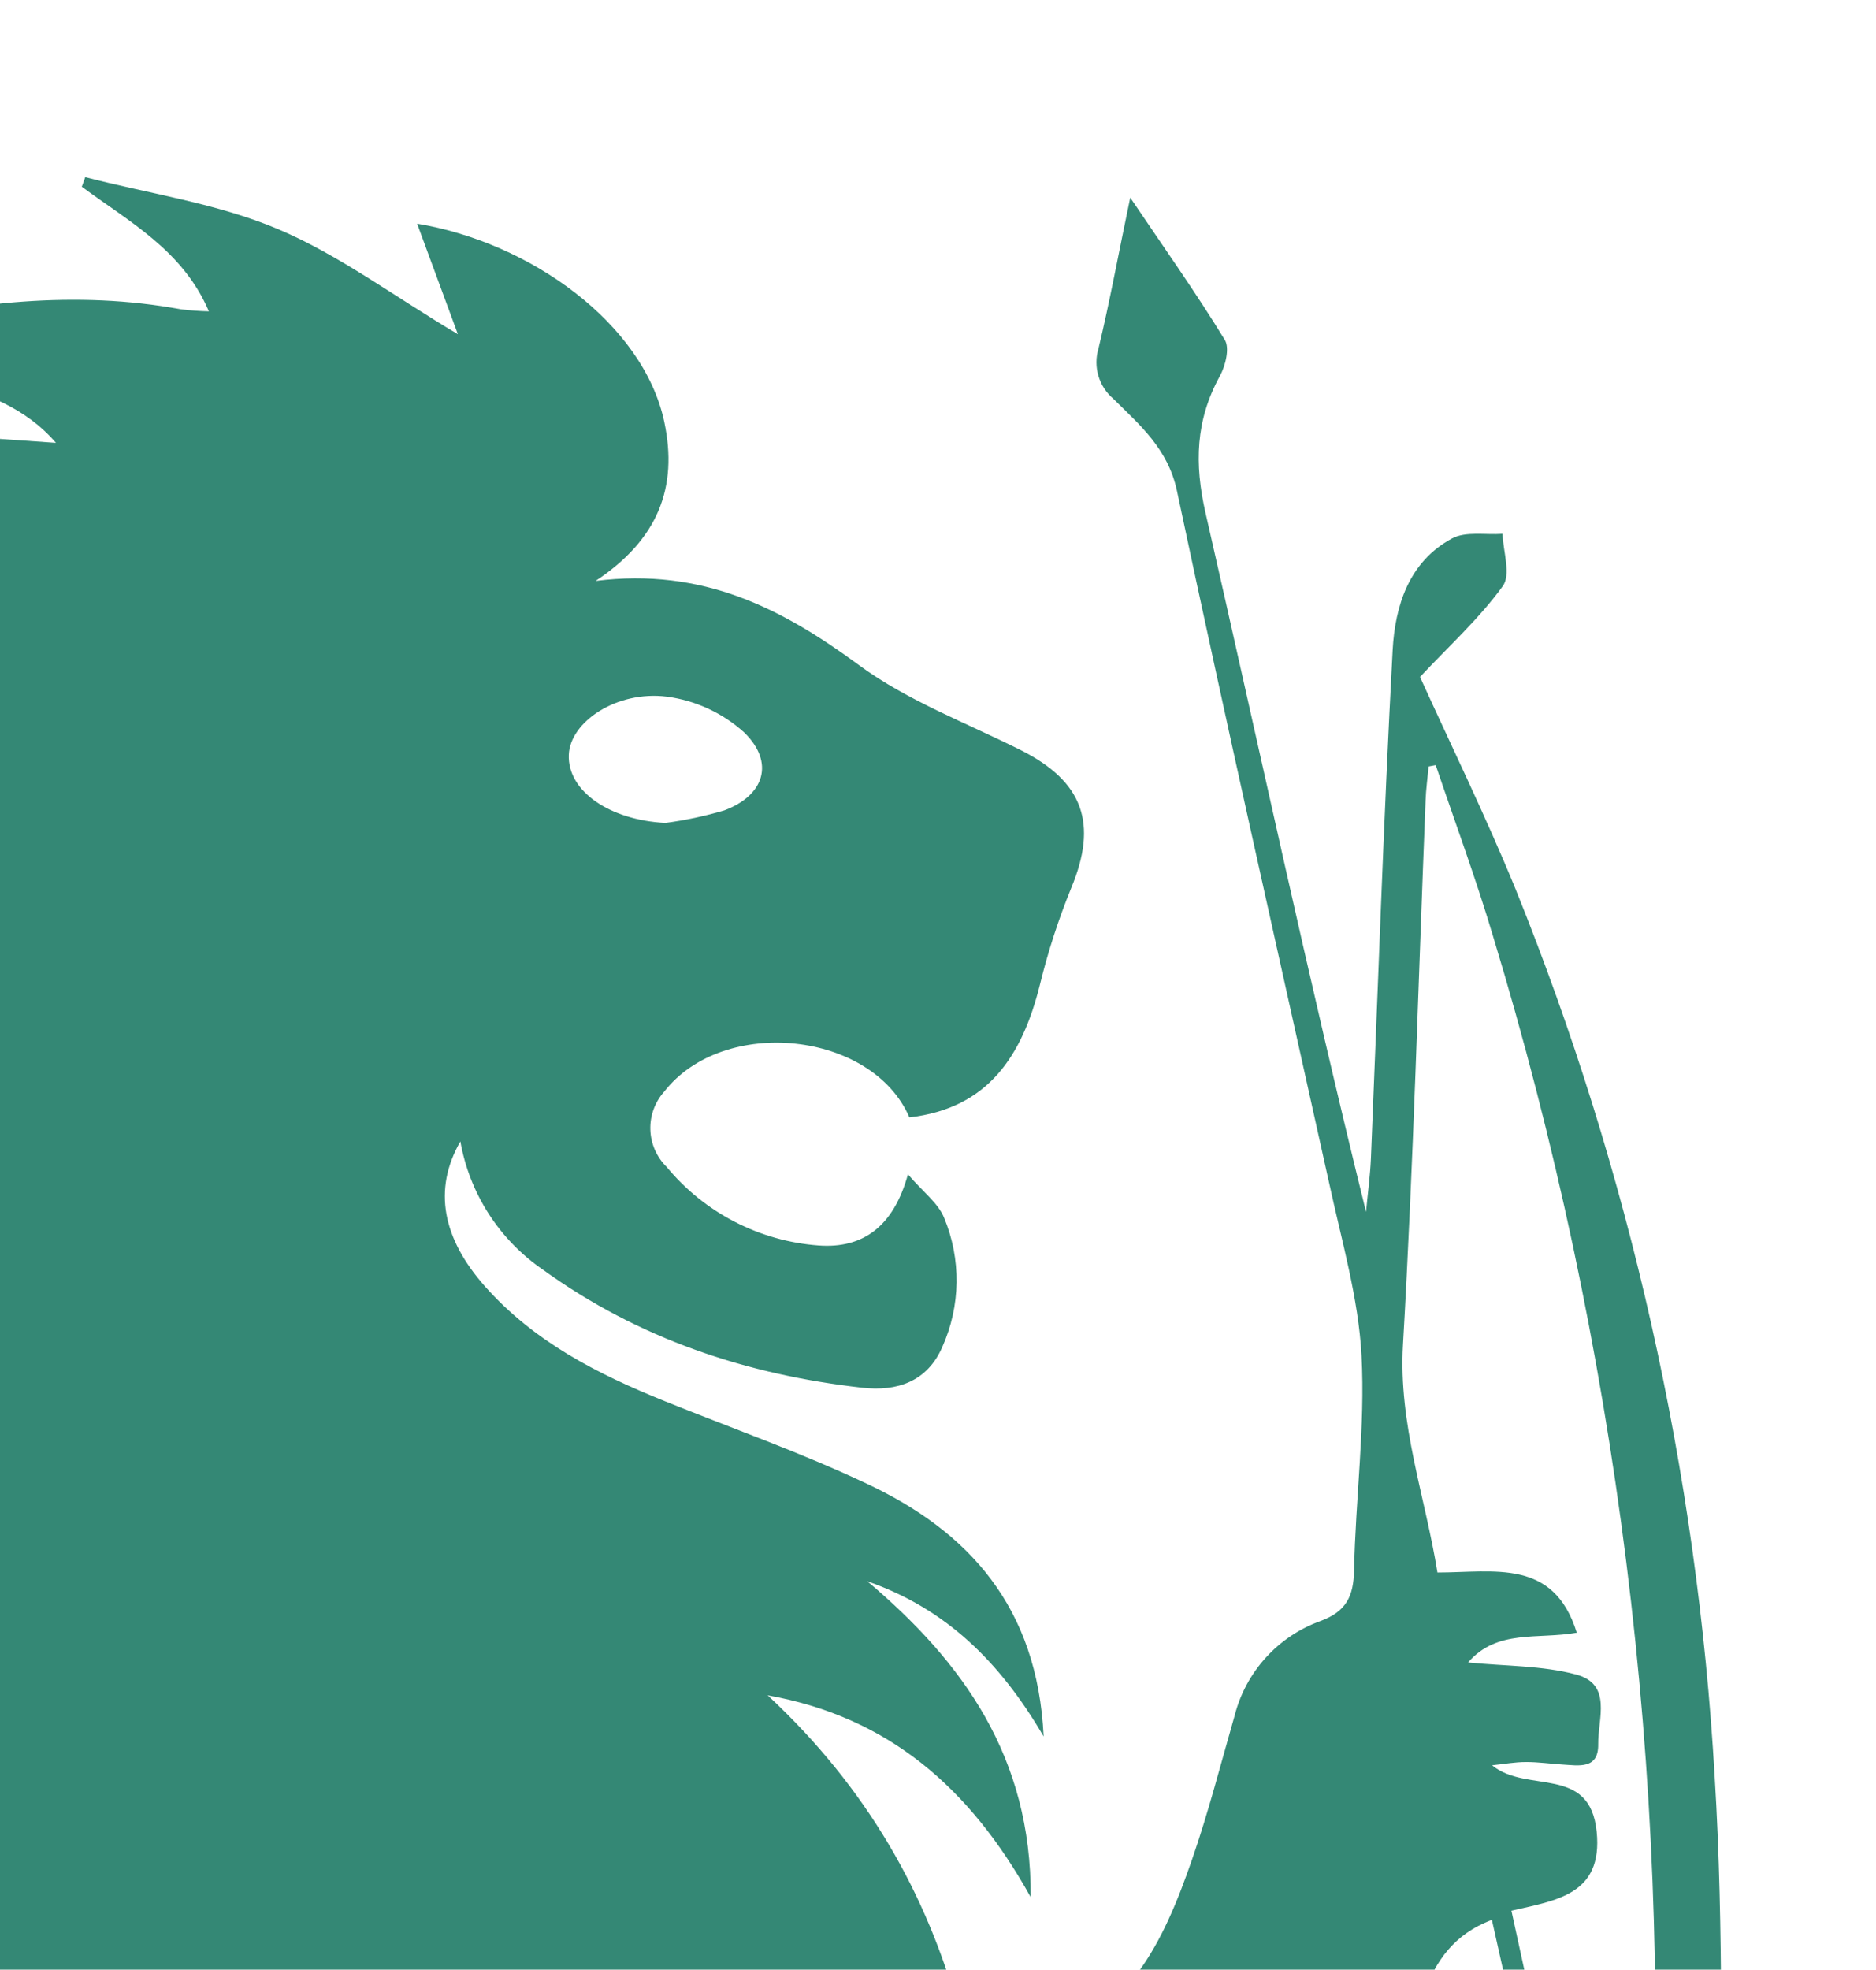<svg width="506" height="531" viewBox="0 0 506 531" fill="none" xmlns="http://www.w3.org/2000/svg">
<g clip-path="url(#clip0_1307:5896)">
<path d="M354.049 981.741C359.211 989.199 364.502 996.528 369.536 1004.04C371.988 1007.75 375.059 1011.78 375.679 1015.88C376.298 1019.99 374.233 1024.61 373.356 1028.99C369.329 1028.09 364.089 1028.45 361.482 1026.03C349.067 1014.34 341.685 1000.06 342.408 982.412C345.109 917.032 347.777 851.652 350.409 786.272C350.667 779.897 350.409 773.497 350.409 766.71C320.468 760.98 291.043 754.167 261.18 750.012C236.71 746.605 219.598 732.953 205.53 714.965C191.463 696.977 179.874 678.163 167.768 660.536C163.587 690.241 195.154 740.36 234 763.148C222.075 776.31 210.357 789.42 198.458 802.402C170.066 833.526 139.092 861.45 99.291 877.916C98.388 878.277 97.613 878.896 96.71 879.258C69.35 890.303 51.901 909.737 44.648 938.435C44.316 939.677 43.893 940.893 43.384 942.074C42.917 942.897 42.4 943.69 41.835 944.448C35.021 937.248 30.762 941.558 27.458 948.113C24.154 954.668 21.289 961.352 17.598 969.095C15.146 963.933 13.572 959.701 11.403 955.933C8.642 951.158 5.157 949.378 1.079 954.694C-16.266 976.553 -25.997 1002.08 -0.728 1030.41C26.916 1061.38 56.341 1090.86 84.217 1121.67C94.605 1133.51 103.941 1146.23 112.119 1159.69C121.953 1175.38 120.146 1193.11 117.281 1210.4C115.32 1221.78 112.119 1232.95 109.538 1244.23C104.553 1266.06 106.856 1288.92 116.094 1309.32C121.411 1321.48 129.722 1328.47 143.945 1326.64C157.676 1324.86 171.563 1324.06 185.243 1322.07C193.528 1320.8 200.213 1322.77 205.04 1329.06C215.597 1342.87 226.438 1356.55 235.626 1371.23C244.815 1385.92 240.453 1394.25 221.843 1399.62C217.068 1387.52 219.468 1372.03 205.169 1361.5C207.75 1369.25 210.977 1374.77 211.364 1380.5C211.957 1388.83 212.138 1397.92 209.273 1405.48C207.853 1409.27 199.31 1410.38 193.993 1412.71C192.702 1408.81 191.076 1404.96 190.173 1401.04C188.701 1394.46 187.591 1387.78 186.507 1381.14L182.016 1381.48C182.016 1388.24 182.3 1395.03 182.016 1401.79C181.242 1416.53 170.375 1422.07 157.96 1414.05C154.459 1411.73 151.312 1408.93 148.616 1405.71C133.13 1387.47 112.971 1382.64 90.205 1385.07C87.96 1385.27 85.74 1385.74 83.494 1385.94C63.826 1387.75 61.271 1384.47 56.134 1365.81C49.848 1344.16 42.404 1322.87 33.833 1302.02C29.291 1290.45 22.012 1289.11 15.43 1298.25V1282.97H9.364C10.831 1279.21 12.555 1275.55 14.527 1272.03C30.401 1247.74 30.891 1226.99 10.448 1210.09C-2.501 1199.6 -16.316 1190.22 -30.85 1182.06C-37.922 1178.14 -41.02 1174.76 -41.02 1166.32C-40.71 1059.37 -40.641 952.406 -40.813 845.423V115.449L15.094 119.397C6.835 109.797 -4.058 106.029 -15.053 102.725C-21.506 100.815 -28.346 100.144 -34.851 98.493C-37.044 97.873 -38.748 95.499 -40.684 93.925C-38.955 91.783 -37.535 88.221 -35.522 87.782C-7.697 81.614 20.36 78.13 48.83 83.395C51.323 83.703 53.83 83.884 56.341 83.937C49.32 67.472 34.84 59.807 22.063 50.335L22.993 47.755C40.338 52.245 58.509 54.826 74.873 61.717C91.238 68.607 106.337 79.911 123.502 90.105C119.682 79.782 116.042 69.872 112.506 60.297C142.886 65.304 173.524 87.137 179.177 113.771C182.894 131.346 177.551 145.411 160.644 156.612C189.708 152.973 211.002 164.096 231.806 179.4C244.867 188.975 260.689 194.885 275.35 202.24C292.205 210.731 296.154 222.035 288.953 239.352C285.477 247.87 282.639 256.635 280.461 265.573C275.737 284.49 266.626 298.787 245.28 301.239C235.265 278.012 195.18 273.754 179.125 294.323C176.613 297.146 175.285 300.828 175.414 304.605C175.544 308.381 177.123 311.963 179.822 314.608C184.873 320.718 191.108 325.743 198.152 329.38C205.196 333.017 212.904 335.191 220.811 335.77C232.813 336.648 241.021 330.609 244.893 316.595C248.945 321.318 253.049 324.337 254.649 328.312C256.945 333.832 258.088 339.763 258.008 345.741C257.928 351.719 256.627 357.618 254.185 363.075C250.107 372.546 241.847 375.179 232.606 374.121C201.349 370.611 172.26 360.907 146.551 342.377C140.698 338.384 135.702 333.261 131.859 327.308C128.016 321.356 125.403 314.695 124.173 307.717C116.662 320.776 119.475 333.989 130.755 346.738C143.996 361.681 161.057 370.378 179.203 377.708C197.348 385.037 216.01 391.592 233.716 399.954C261.283 412.858 279.841 433.246 281.493 468.139C269.542 447.673 254.83 433.582 233.949 426.304C259.76 448.112 278.215 473.687 278.009 511.47C261.567 481.868 239.524 462.848 207.053 457.041C260.921 507.134 270.652 571.396 266.419 640.845C276.744 630.754 282.19 596.971 278.37 551.059C304.181 544.53 313.835 523.496 321.552 501.224C325.966 488.501 329.296 475.416 333.013 462.512C334.499 456.682 337.394 451.305 341.445 446.855C345.495 442.404 350.577 439.016 356.243 436.989C363.134 434.408 365.07 430.356 365.225 423.336C365.612 404.032 368.245 384.624 367.238 365.449C366.412 349.964 361.87 334.48 358.514 318.995C344.731 256.798 330.664 194.627 317.448 132.327C315.048 121.049 307.511 114.648 300.335 107.551C298.409 105.93 296.999 103.782 296.279 101.37C295.559 98.958 295.561 96.388 296.283 93.976C299.329 81.305 301.678 68.401 304.852 53.277C314.196 67.11 322.688 79.085 330.354 91.628C331.722 93.847 330.535 98.622 329.012 101.409C322.481 113.281 322.12 124.997 325.166 138.314C339.517 200.976 352.913 263.895 368.451 326.712C368.89 321.911 369.561 317.137 369.768 312.337C371.678 266.657 373.175 220.925 375.627 175.245C376.272 163.374 379.989 151.425 391.656 145.153C395.347 143.166 400.69 144.25 405.258 143.915C405.439 148.741 407.633 155.038 405.258 158.109C398.96 166.78 390.856 174.136 383.009 182.497C391.191 200.563 400.69 219.919 408.82 239.791C439.632 316.034 457.758 396.804 462.482 478.9C465.063 520.632 464.005 562.569 464.237 604.43C464.237 609.875 464.96 613.127 470.587 615.45C479.105 618.96 486.074 624.534 488.655 634.264C489.177 635.768 490.15 637.075 491.442 638.006C503.651 647.039 504.09 659.22 501.535 672.64C500.662 676.756 501.021 681.037 502.567 684.95C508.581 697.854 507.136 708.745 494.824 715.92C483.848 721.913 472.239 726.665 460.211 730.088C452.106 732.669 448.673 736.566 446.995 745.031C432.593 818.377 410.679 889.142 372.142 953.868C366.593 963.365 360.269 972.295 354.049 981.741ZM387.242 206.266L385.332 206.628C385.048 209.699 384.609 212.796 384.506 215.867C382.544 264.902 381.228 313.679 378.415 362.533C377.176 384.005 384.403 403.412 387.707 423.93C403.013 423.93 419.067 420.084 425.288 440.163C414.809 442.047 403.787 439.131 395.966 448.189C406.084 449.196 415.893 448.989 425.03 451.415C434.967 453.996 430.966 463.364 431.07 470.229C431.173 477.094 425.778 475.958 421.339 475.7C418.138 475.494 414.912 475.029 411.711 475.029C408.511 475.029 406.007 475.545 402.445 475.907C411.84 483.649 428.824 475.649 430.657 493.817C432.386 510.876 419.635 512.322 407.659 515.109C415.944 553.072 424.023 589.952 432.102 627.063C443.175 622.753 443.227 622.779 444.027 612.74C444.569 606.34 445.137 599.836 445.447 593.487C450.725 478.183 436.269 362.823 402.703 252.385C398.083 236.849 392.43 221.622 387.242 206.266ZM427.043 741.547C407.71 748.179 390.546 754.451 373.072 759.793C365.044 762.374 362.283 765.935 362.024 774.555C360.321 831.849 357.946 889.116 355.752 946.41C355.572 951.571 355.236 956.939 354.978 962.204C389.643 892.574 411.324 819.099 427.043 741.547V741.547ZM366.929 663.736C368.667 663.834 370.41 663.651 372.091 663.194C389.643 653.129 407.246 643.116 424.514 632.56C426.166 631.554 426.527 626.857 426.011 624.147C423.791 612.456 421.029 600.92 418.448 589.281C413.157 565.589 407.84 541.897 402.393 517.586C392.069 521.432 387.19 528.839 384.041 537.407C378.879 551.059 380.841 567.034 370.155 578.854C369.819 579.216 370.155 580.093 370 580.738C368.916 608.017 367.961 635.322 366.929 663.736V663.736ZM355.133 664.846C356.294 636.948 357.353 611.088 358.437 585.074C345.118 586.287 345.221 586.339 338.949 595.707C326.276 614.65 313.525 633.515 299.69 654.058L355.133 664.846ZM179.461 221.854C184.841 221.143 190.157 220.013 195.361 218.473C206.176 214.447 209.015 205.57 200.755 197.492C194.937 192.224 187.655 188.849 179.874 187.814C166.271 186.11 153.753 194.653 153.417 203.479C153.03 213.286 164.413 221.08 179.461 221.854Z" fill="#348875" fill-opacity="1"/>
</g>
<defs>
<clipPath id="clip0_1307:5896">
<rect width="506" height="531" fill="white" transform="matrix(-1 0 0 1 506 0)"/>
</clipPath>
</defs>
</svg>
